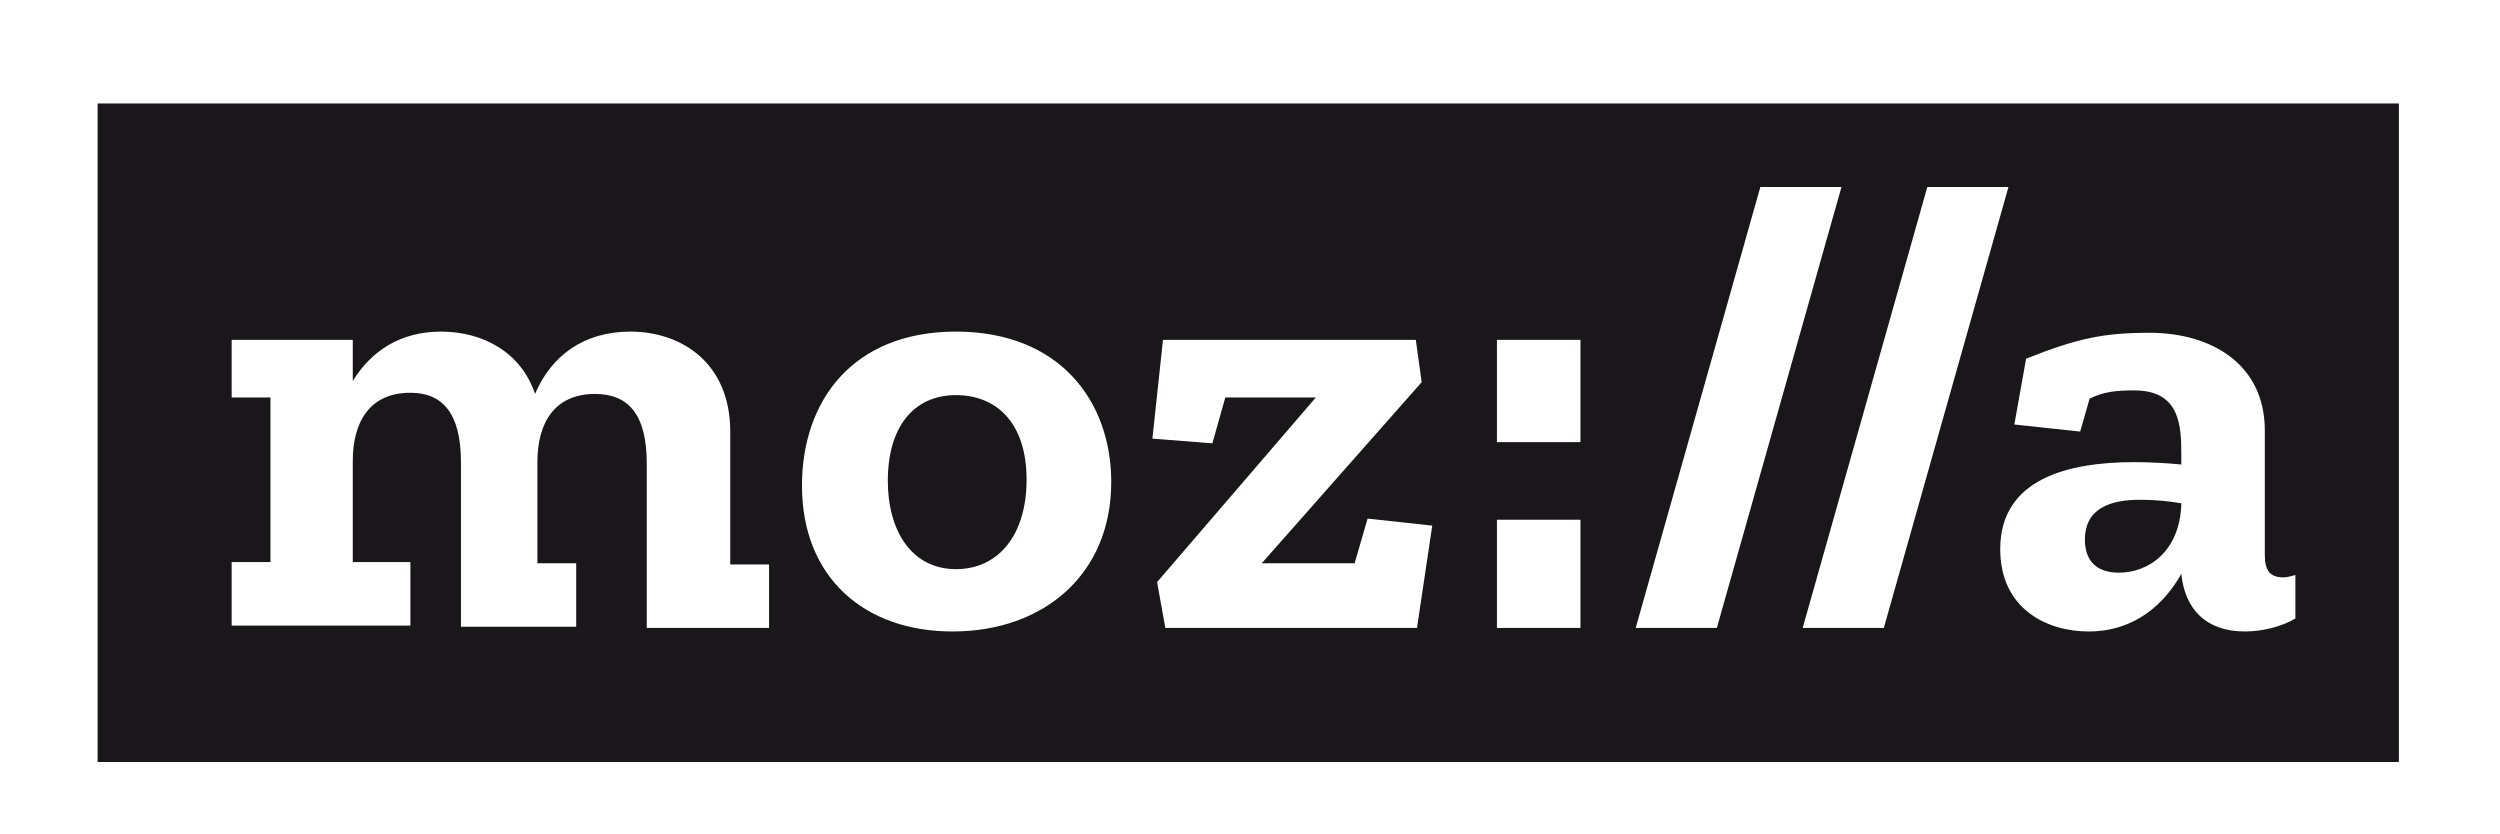 <?xml version="1.0" encoding="UTF-8"?>
<svg xmlns="http://www.w3.org/2000/svg" xmlns:xlink="http://www.w3.org/1999/xlink" version="1.1" id="Laag_1" x="0px" y="0px" viewBox="0 0 212.6 70.9" style="enable-background:new 0 0 212.6 70.9;" xml:space="preserve">
<style type="text/css">
	.st0{clip-path:url(#SVGID_2_);fill:#1A171B;}
</style>
<switch>
	
	<g>
		<g>
			<defs>
				<rect id="SVGID_1_" x="8.3" y="8.8" width="195.7" height="56"></rect>
			</defs>
			<clipPath id="SVGID_2_">
				<use xlink:href="#SVGID_1_" style="overflow:visible;"></use>
			</clipPath>
			<path class="st0" d="M81.3,33.6c-3.6,0-5.8,2.7-5.8,7.3c0,4.2,2,7.5,5.8,7.5c3.6,0,6-2.9,6-7.6C87.3,35.8,84.6,33.6,81.3,33.6"></path>
			<path class="st0" d="M177.3,45.9c0,1.6,0.8,2.8,2.9,2.8c2.5,0,5.2-1.8,5.3-5.9c-1.1-0.2-2.4-0.3-3.5-0.3     C179.5,42.5,177.3,43.2,177.3,45.9"></path>
			<path class="st0" d="M8.3,64.8H204v-56H8.3V64.8z M65.4,53.4H55v-14c0-4.2-1.6-5.9-4.4-5.9c-3.4,0-4.9,2.4-4.9,5.8v8.6h3.3v5.4     h-9.8v-14c0-4.2-1.6-5.9-4.3-5.9c-3.4,0-4.9,2.4-4.9,5.8v8.6h4.9v5.4H19.7v-5.4H23V33.8h-3.3v-4.9H30v3.5     c1.6-2.6,4.1-4.2,7.5-4.2c3.5,0,6.8,1.7,8,5.3c1.4-3.3,4.2-5.3,8.1-5.3c4.4,0,8.5,2.7,8.5,8.5v11.3h3.3V53.4z M81,53.7     c-7.5,0-12.8-4.6-12.8-12.4c0-7.2,4.3-13.1,13.1-13.1S94.5,34.1,94.5,41C94.5,48.8,88.8,53.7,81,53.7 M120.5,53.4H99.1l-0.7-3.9     l13.5-15.7h-7.7l-1.1,3.9l-5.1-0.4l0.9-8.4h21.5l0.5,3.6l-13.6,15.4h7.9l1.1-3.8l5.5,0.6L120.5,53.4z M134.4,53.4h-7.1v-9.2h7.1     V53.4z M134.4,37.6h-7.1v-8.7h7.1V37.6z M139.1,53.4l10.6-37.5h6.9L146,53.4H139.1z M153.3,53.4l10.6-37.5h6.9l-10.6,37.5H153.3z      M190.9,53.7c-3.3,0-5.1-1.9-5.4-4.9c-1.4,2.5-3.9,4.9-7.9,4.9c-3.5,0-7.5-1.9-7.5-7c0-6,5.8-7.4,11.4-7.4c1.4,0,3,0.1,4,0.2     v-0.8c0-2.5-0.1-5.5-4-5.5c-1.5,0-2.6,0.1-3.8,0.7l-0.8,2.8l-5.6-0.6l1-5.6c4.3-1.7,6.5-2.2,10.5-2.2c5.3,0,9.8,2.7,9.8,8.3v10.6     c0,1.4,0.5,1.9,1.6,1.9c0.3,0,0.6-0.1,1-0.2l0,3.7C194,53.3,192.4,53.7,190.9,53.7"></path>
		</g>
	</g>
</switch>

</svg>

